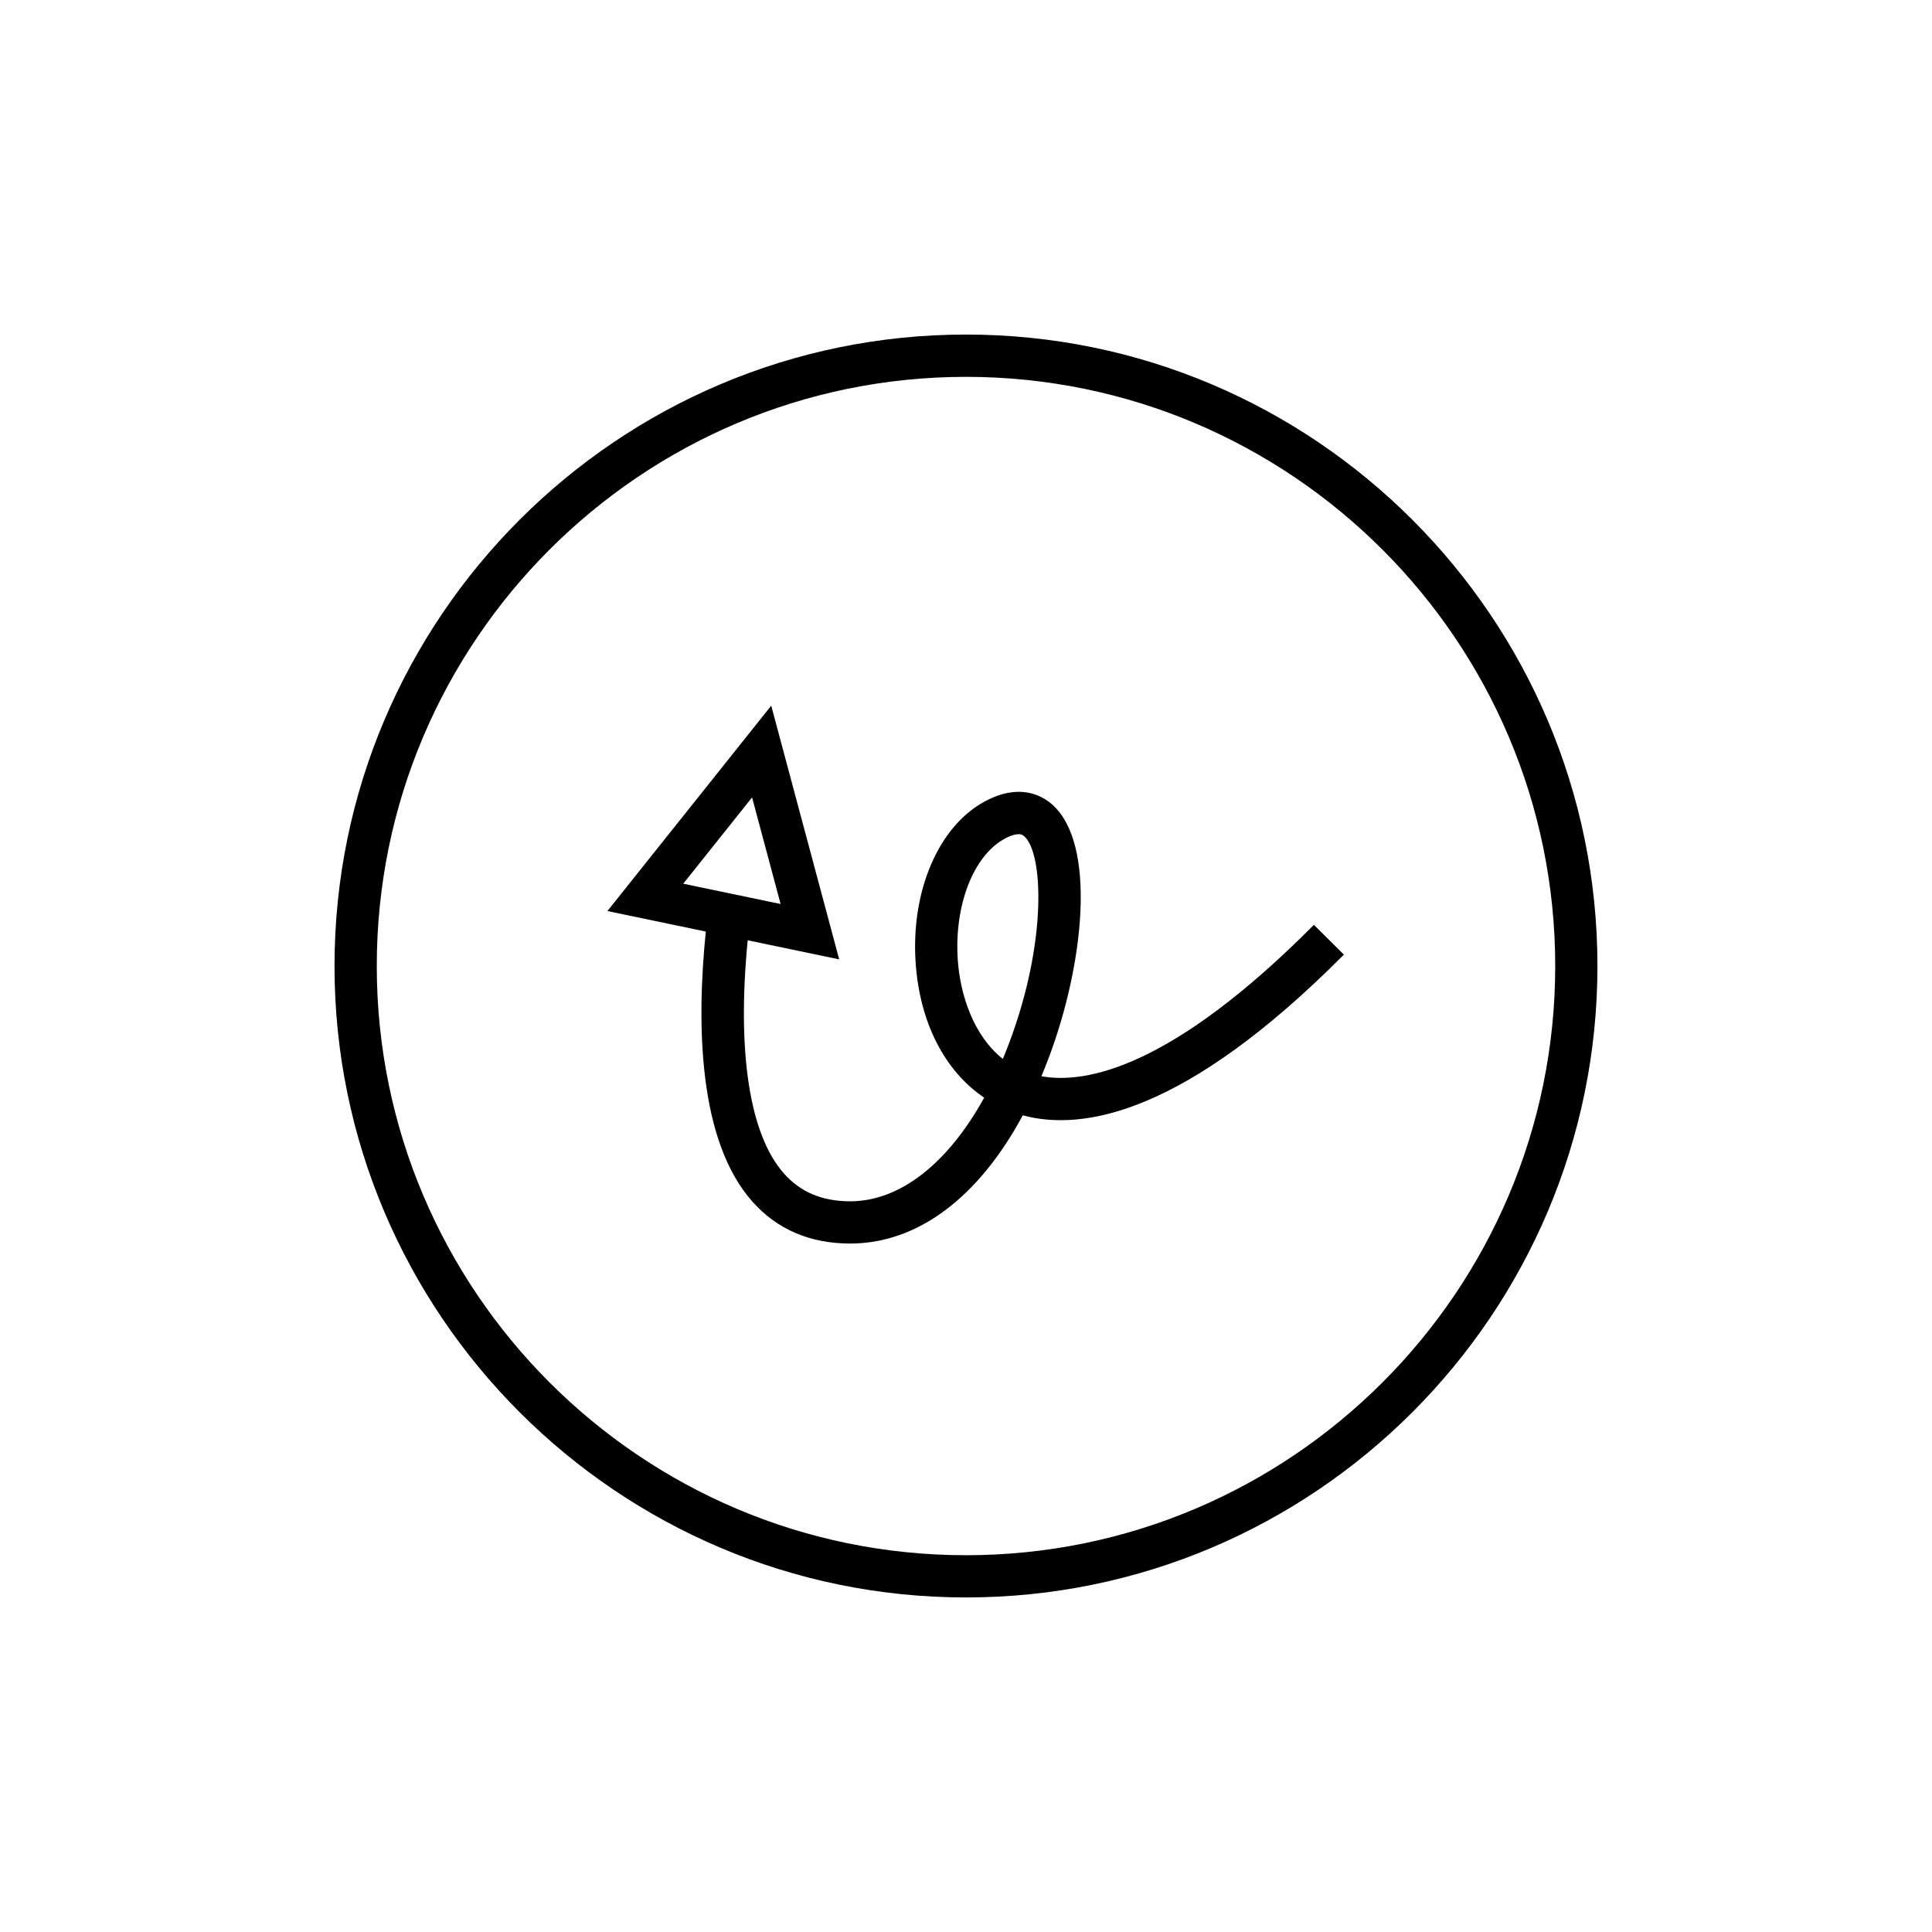 <?xml version="1.0" encoding="UTF-8"?>
<!-- The Best Svg Icon site in the world: iconSvg.co, Visit us! https://iconsvg.co -->
<svg fill="#000000" width="800px" height="800px" version="1.1" viewBox="144 144 512 512" xmlns="http://www.w3.org/2000/svg">
 <g>
  <path d="m400 232.66c-92.277 0-167.35 75.07-167.35 167.34 0 92.27 75.07 167.34 167.35 167.34s167.34-75.07 167.34-167.34c0-92.273-75.066-167.34-167.34-167.34zm0 323.49c-86.102 0-156.15-70.043-156.15-156.14-0.004-86.102 70.047-156.14 156.15-156.14 86.098 0 156.15 70.043 156.15 156.14 0 86.098-70.051 156.14-156.15 156.14z"/>
  <path d="m419.98 429.21c0.699-1.66 1.379-3.367 2.035-5.113 9.254-24.703 12.672-56.562 0.762-66.949-2.738-2.394-8.703-5.68-17.828-0.742-12.25 6.609-19.602 23.797-18.293 42.77 1.094 15.871 7.723 28.668 18.164 35.719-9.625 17.438-22.32 27.461-35.496 27.461-7.43 0-13.18-2.41-17.574-7.375-9.156-10.332-12.469-32.215-9.605-61.797l24.25 5.059-18.012-67.234-43.41 54.426 26.074 5.438c-2.508 24.703-1.98 55.395 12.32 71.535 6.551 7.391 15.285 11.141 25.957 11.141 17.844 0 33.996-12.18 45.723-33.977 16.066 4.34 43.215-0.48 85.094-42.586l-7.938-7.894c-37.695 37.902-60.438 42.262-72.223 40.121zm-94.914-51.02 18.242-22.867 7.559 28.246zm86.461 41.98c-0.57 1.52-1.16 3.008-1.766 4.457-7.785-6.172-11.301-16.984-11.938-26.219-0.996-14.438 4.117-27.656 12.441-32.148 1.707-0.926 2.863-1.195 3.652-1.195 0.891 0 1.301 0.355 1.496 0.531 5.09 4.434 6.106 27.902-3.887 54.574z"/>
 </g>
</svg>